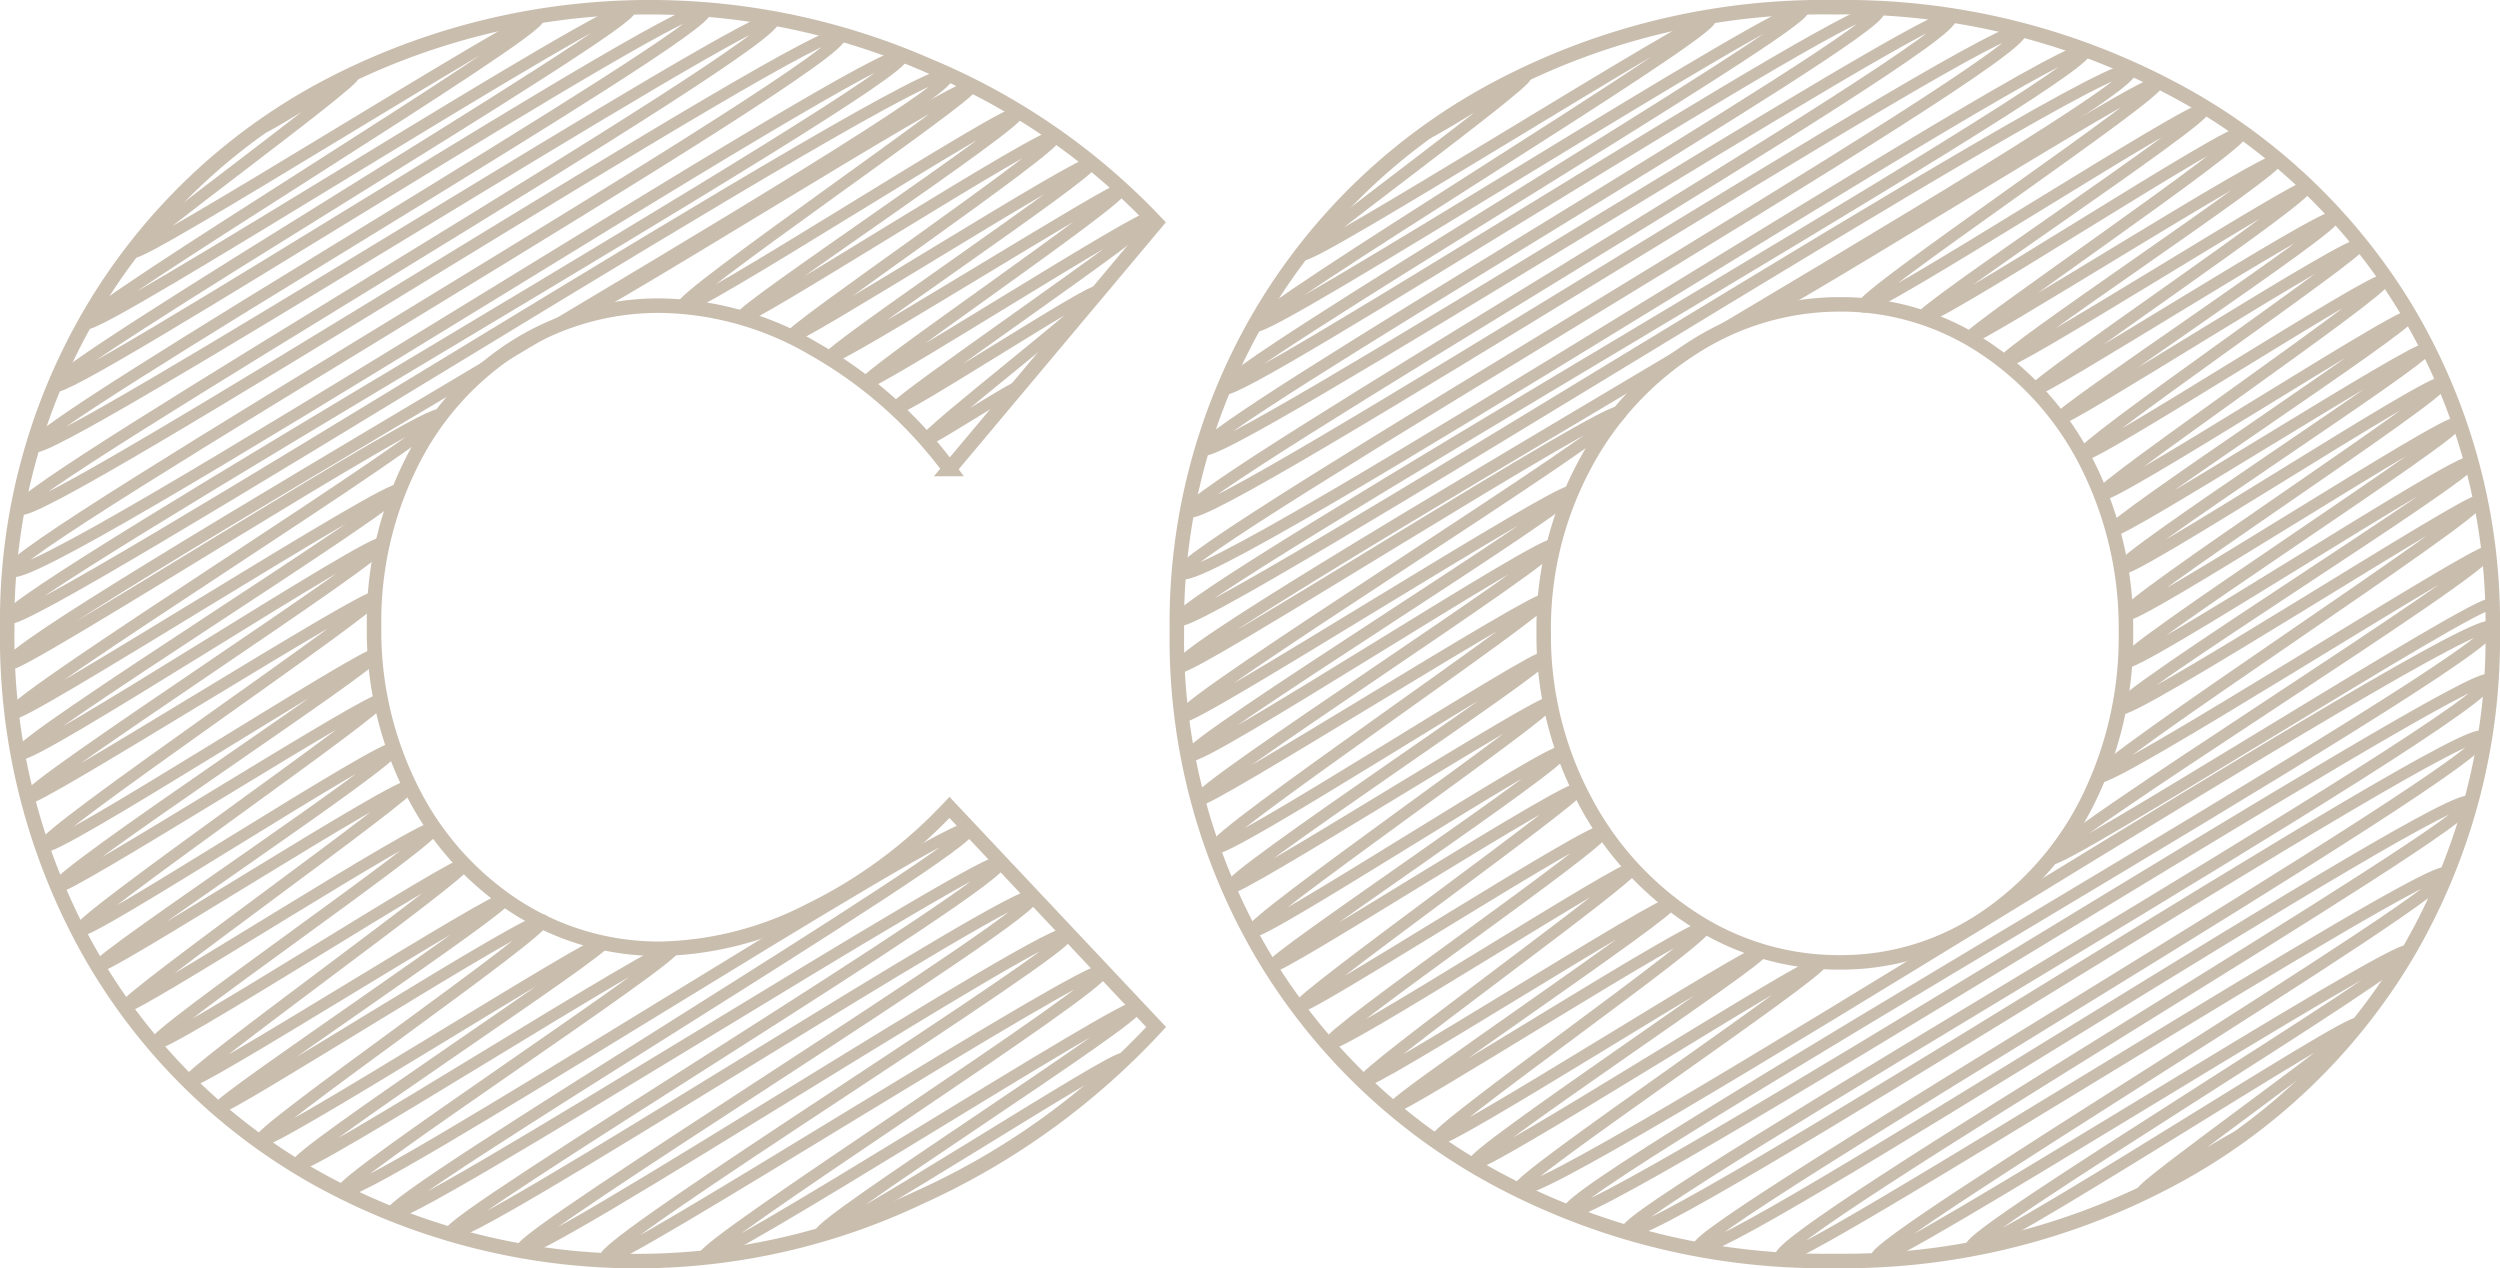 <svg xmlns="http://www.w3.org/2000/svg" viewBox="0 0 172.49 87.52"><defs><style>.cls-1,.cls-2{fill:none;stroke:#c9bdae;}.cls-1{stroke-linecap:round;stroke-linejoin:round;stroke-width:0.8px;}.cls-2{stroke-miterlimit:10;}</style></defs><title>text_co</title><g id="Vrstva_2" data-name="Vrstva 2"><g id="Vrstva_1-2" data-name="Vrstva 1"><path class="cls-1" d="M64.87,56.25s.75-.45.76-.44"/><path class="cls-1" d="M38.71,22.29C39.05,22.89,66.6,5.34,67,6c.28.48-20.32,14.54-19.95,15.18s22.85-14,23.2-13.39S50.82,21.47,51.09,21.94,72.46,8.77,72.82,9.4,54.27,22.86,54.51,23.27,75,10.76,75.27,11.29s-18.36,13-18.09,13.42,19.94-12,20.17-11.65c.33.57-17.87,12.93-17.62,13.35S79.13,14.51,79.43,15,61.52,27.8,61.75,28.2s13.76-8.49,14-8.08S63.66,30,63.87,30.39c.09.16,6.25-3.84,6.35-3.66"/><path class="cls-1" d="M18.17,8.77c.08.14,6.16-3.75,6.25-3.6C24.67,5.6,9,17,9.16,17.4c.35.6,27.69-16.74,28-16.18.5.87-31.71,20.28-31.24,21.09S42.92-.34,43.48.63s-40.3,25-39.71,26S47.91-.61,48.68.71,1.67,29.62,2.35,30.79,52.74.22,53.38,1.33C54.27,2.87.66,33.89,1.36,35.1,2.16,36.5,57.14,1,58,2.42,58.92,4.09,0,38,.78,39.36,1.83,41.18,61.41,2.44,62.24,3.88S-.17,41.34.58,42.63,64.43,3.55,65.39,5.21-.17,44.33.67,45.8c.34.59,29.26-18,29.72-17.16S.41,48.41.87,49.22c.34.58,26.32-16.09,26.7-15.42S.94,51.24,1.36,52,26.06,36.8,26.45,37.47,1.54,54.38,1.93,55.05c.29.49,23.69-14.38,24-13.85S2.6,57.67,3,58.39,25.64,44.66,25.93,45.16,3.61,60.47,4,61.16c.29.5,22-13.38,22.31-12.88S5.13,63.59,5.48,64.19,26.85,51,27.21,51.65,6.57,66.18,6.83,66.64s21.1-13,21.46-12.39C28.54,54.68,8.41,69,8.68,69.43S29.66,56.5,30,57.11,10.37,71.41,10.69,72,31.83,59.13,32.1,59.61,12.73,74.13,13,74.63,34.62,61.51,34.9,62s-20,14-19.8,14.43,22-13.57,22.38-12.93S17.58,78.11,17.93,78.72,41.43,64.52,41.7,65,20.11,79.74,20.48,80.38s25.71-15.63,26.05-15-23.32,16.1-22.91,16.8c.64,1.12,42.63-26.1,43.27-25S26.41,82.76,27,83.74s41.54-25.2,42.07-24.29c.67,1.16-38.53,24.76-38,25.62.63,1.09,39.64-24.34,40.26-23.25S35.48,85.36,36,86.2c.6,1,37.11-22.88,37.74-21.79.51.89-32.57,21.41-32,22.42.42.72,33.89-20.73,34.4-19.86s-28,19-27.58,19.78S78.08,68.81,78.47,69.47s-22.24,15-21.86,15.64S77.21,72.55,77.5,73.05"/><path class="cls-1" d="M120.26,22.25c.35.6,28.25-17.17,28.62-16.53s-20.74,14.77-20.37,15.43,23.21-14.21,23.56-13.6-19.79,13.92-19.51,14.39c.36.64,21.75-13.41,22.12-12.77S135.57,23,135.81,23.37s20.92-12.8,21.24-12.26S137.93,24.49,138.21,25s20.7-12.52,20.94-12.1c.35.6-19,13.58-18.78,14S160.74,14.39,161.06,15s-19.22,13.48-19,13.91,20.4-12.6,20.75-12c.25.44-19.52,13.94-19.19,14.5s20.56-12.62,20.88-12.06-19.88,14.34-19.61,14.8c.36.62,21-12.8,21.3-12.3s-20.74,14.26-20.45,14.75,21.31-13,21.6-12.47-21.37,14.46-21,15.1,21.81-13.46,22.18-12.81-22.27,15.35-21.89,16,22.53-13.83,22.88-13.21S146.21,45,146.6,45.69s23.48-14.45,23.87-13.78-24.7,16.24-24.27,17S170.7,34.08,171,34.59c.41.71-26.63,18.25-26.2,19s26.5-16,26.81-15.48c.53.92-30.68,20.22-30.14,21.15.38.66,29.95-18.25,30.36-17.53"/><path class="cls-1" d="M98.49,9.16c.09.15,6.68-4.07,6.78-3.91.25.44-15.61,12-15.4,12.31C90.22,18.17,117.7.74,118,1.3c.5.88-31.87,20.36-31.39,21.18S123.83-.29,124.39.68,83.88,25.79,84.47,26.81,128.87-.6,129.64.73,82.37,29.78,83.05,31,133.93.09,134.58,1.21c.9,1.56-53.22,32.83-52.51,34.06C82.89,36.68,138.6.7,139.43,2.15c1,1.68-58.71,36-57.93,37.37,1.07,1.85,61.52-37.46,62.36-36S80.55,41.47,81.3,42.78,146,3.18,147,4.86,80.55,44.46,81.4,46c.36.61,30-18.41,30.45-17.58s-30.71,20.17-30.24,21c.34.59,26.52-16.2,26.91-15.53S81.7,51.37,82.12,52.1s24.73-15.18,25.12-14.51S82.32,54.5,82.71,55.18c.28.48,23.61-14.33,23.91-13.81S83.41,57.78,83.82,58.49s22.48-13.63,22.76-13.13S84.46,60.57,84.85,61.25c.29.49,21.81-13.25,22.09-12.76S86,63.66,86.37,64.26s21.09-13,21.45-12.39S87.49,66.23,87.75,66.68s20.82-12.84,21.18-12.23c.25.43-19.55,14.54-19.28,15s20.62-12.71,21-12.11S91.39,71.41,91.71,72s20.65-12.55,20.92-12.08S93.81,74.1,94.09,74.59,115,61.87,115.29,62.34,96,75.94,96.2,76.36s21.12-13,21.48-12.4S98.74,78.05,99.08,78.64s22.24-13.45,22.5-13-20.26,14-19.91,14.63,23.71-14.42,24-13.87-21.24,15-20.87,15.61c1,1.74,66.1-40.46,67.1-38.73s-64.58,38.78-63.69,40.31,62.71-38,63.5-36.66c1,1.79-60.22,36.67-59.46,38,.92,1.61,58.13-35.69,59.05-34.09s-54.85,34-54.13,35.24c.85,1.47,52.37-32.27,53.26-30.74.75,1.3-48.45,29.95-47.59,31.43.55,1,45.24-27.68,45.92-26.51S128.84,85.73,129.45,86.8c.47.8,36.22-22,36.69-21.18S135.45,85.16,136,86.06,162.33,70,162.7,70.62c.23.41-15.11,11.25-14.89,11.62.1.17,6.43-3.91,6.51-3.76"/><path class="cls-2" d="M56.18,24.09a21.48,21.48,0,0,0-10.52-3,18.54,18.54,0,0,0-10.1,2.85,20,20,0,0,0-7.13,7.91,24.34,24.34,0,0,0-2.62,11.35,24.37,24.37,0,0,0,2.62,11.35,20.46,20.46,0,0,0,7.13,8,18.25,18.25,0,0,0,10.1,2.91,23.45,23.45,0,0,0,10.16-2.61,33.05,33.05,0,0,0,9.69-7.14L79.77,70.86A50.65,50.65,0,0,1,63.43,82.62,45.51,45.51,0,0,1,22,81.38,41.06,41.06,0,0,1,6.2,65.75,44.27,44.27,0,0,1,.5,43.4,42.1,42.1,0,0,1,6.32,21.48,41.26,41.26,0,0,1,22.37,6.09,47.88,47.88,0,0,1,64.08,4.54,45.86,45.86,0,0,1,79.77,15.36l-14.26,17A30,30,0,0,0,56.18,24.09Z"/><path class="cls-2" d="M149.83,6.09a41.4,41.4,0,0,1,16.28,15.39,42,42,0,0,1,5.88,22,42.91,42.91,0,0,1-5.88,22.29,41.7,41.7,0,0,1-16.28,15.57A47.93,47.93,0,0,1,126.6,87a47.84,47.84,0,0,1-23.3-5.64A41.81,41.81,0,0,1,87.08,65.81,42.91,42.91,0,0,1,81.2,43.52a42,42,0,0,1,5.88-22A41.51,41.51,0,0,1,103.3,6.09,48.15,48.15,0,0,1,126.6.5,48.24,48.24,0,0,1,149.83,6.09ZM116.79,24a21.56,21.56,0,0,0-7.49,8.14,23.77,23.77,0,0,0-2.79,11.47,24.12,24.12,0,0,0,2.79,11.53,21.85,21.85,0,0,0,7.49,8.26,18.39,18.39,0,0,0,10.16,3,17.66,17.66,0,0,0,9.93-3,21.08,21.08,0,0,0,7.19-8.2,25.36,25.36,0,0,0,2.61-11.59,25.1,25.1,0,0,0-2.61-11.47A20.81,20.81,0,0,0,136.93,24a17.76,17.76,0,0,0-10-3A18.66,18.66,0,0,0,116.79,24Z"/></g></g></svg>